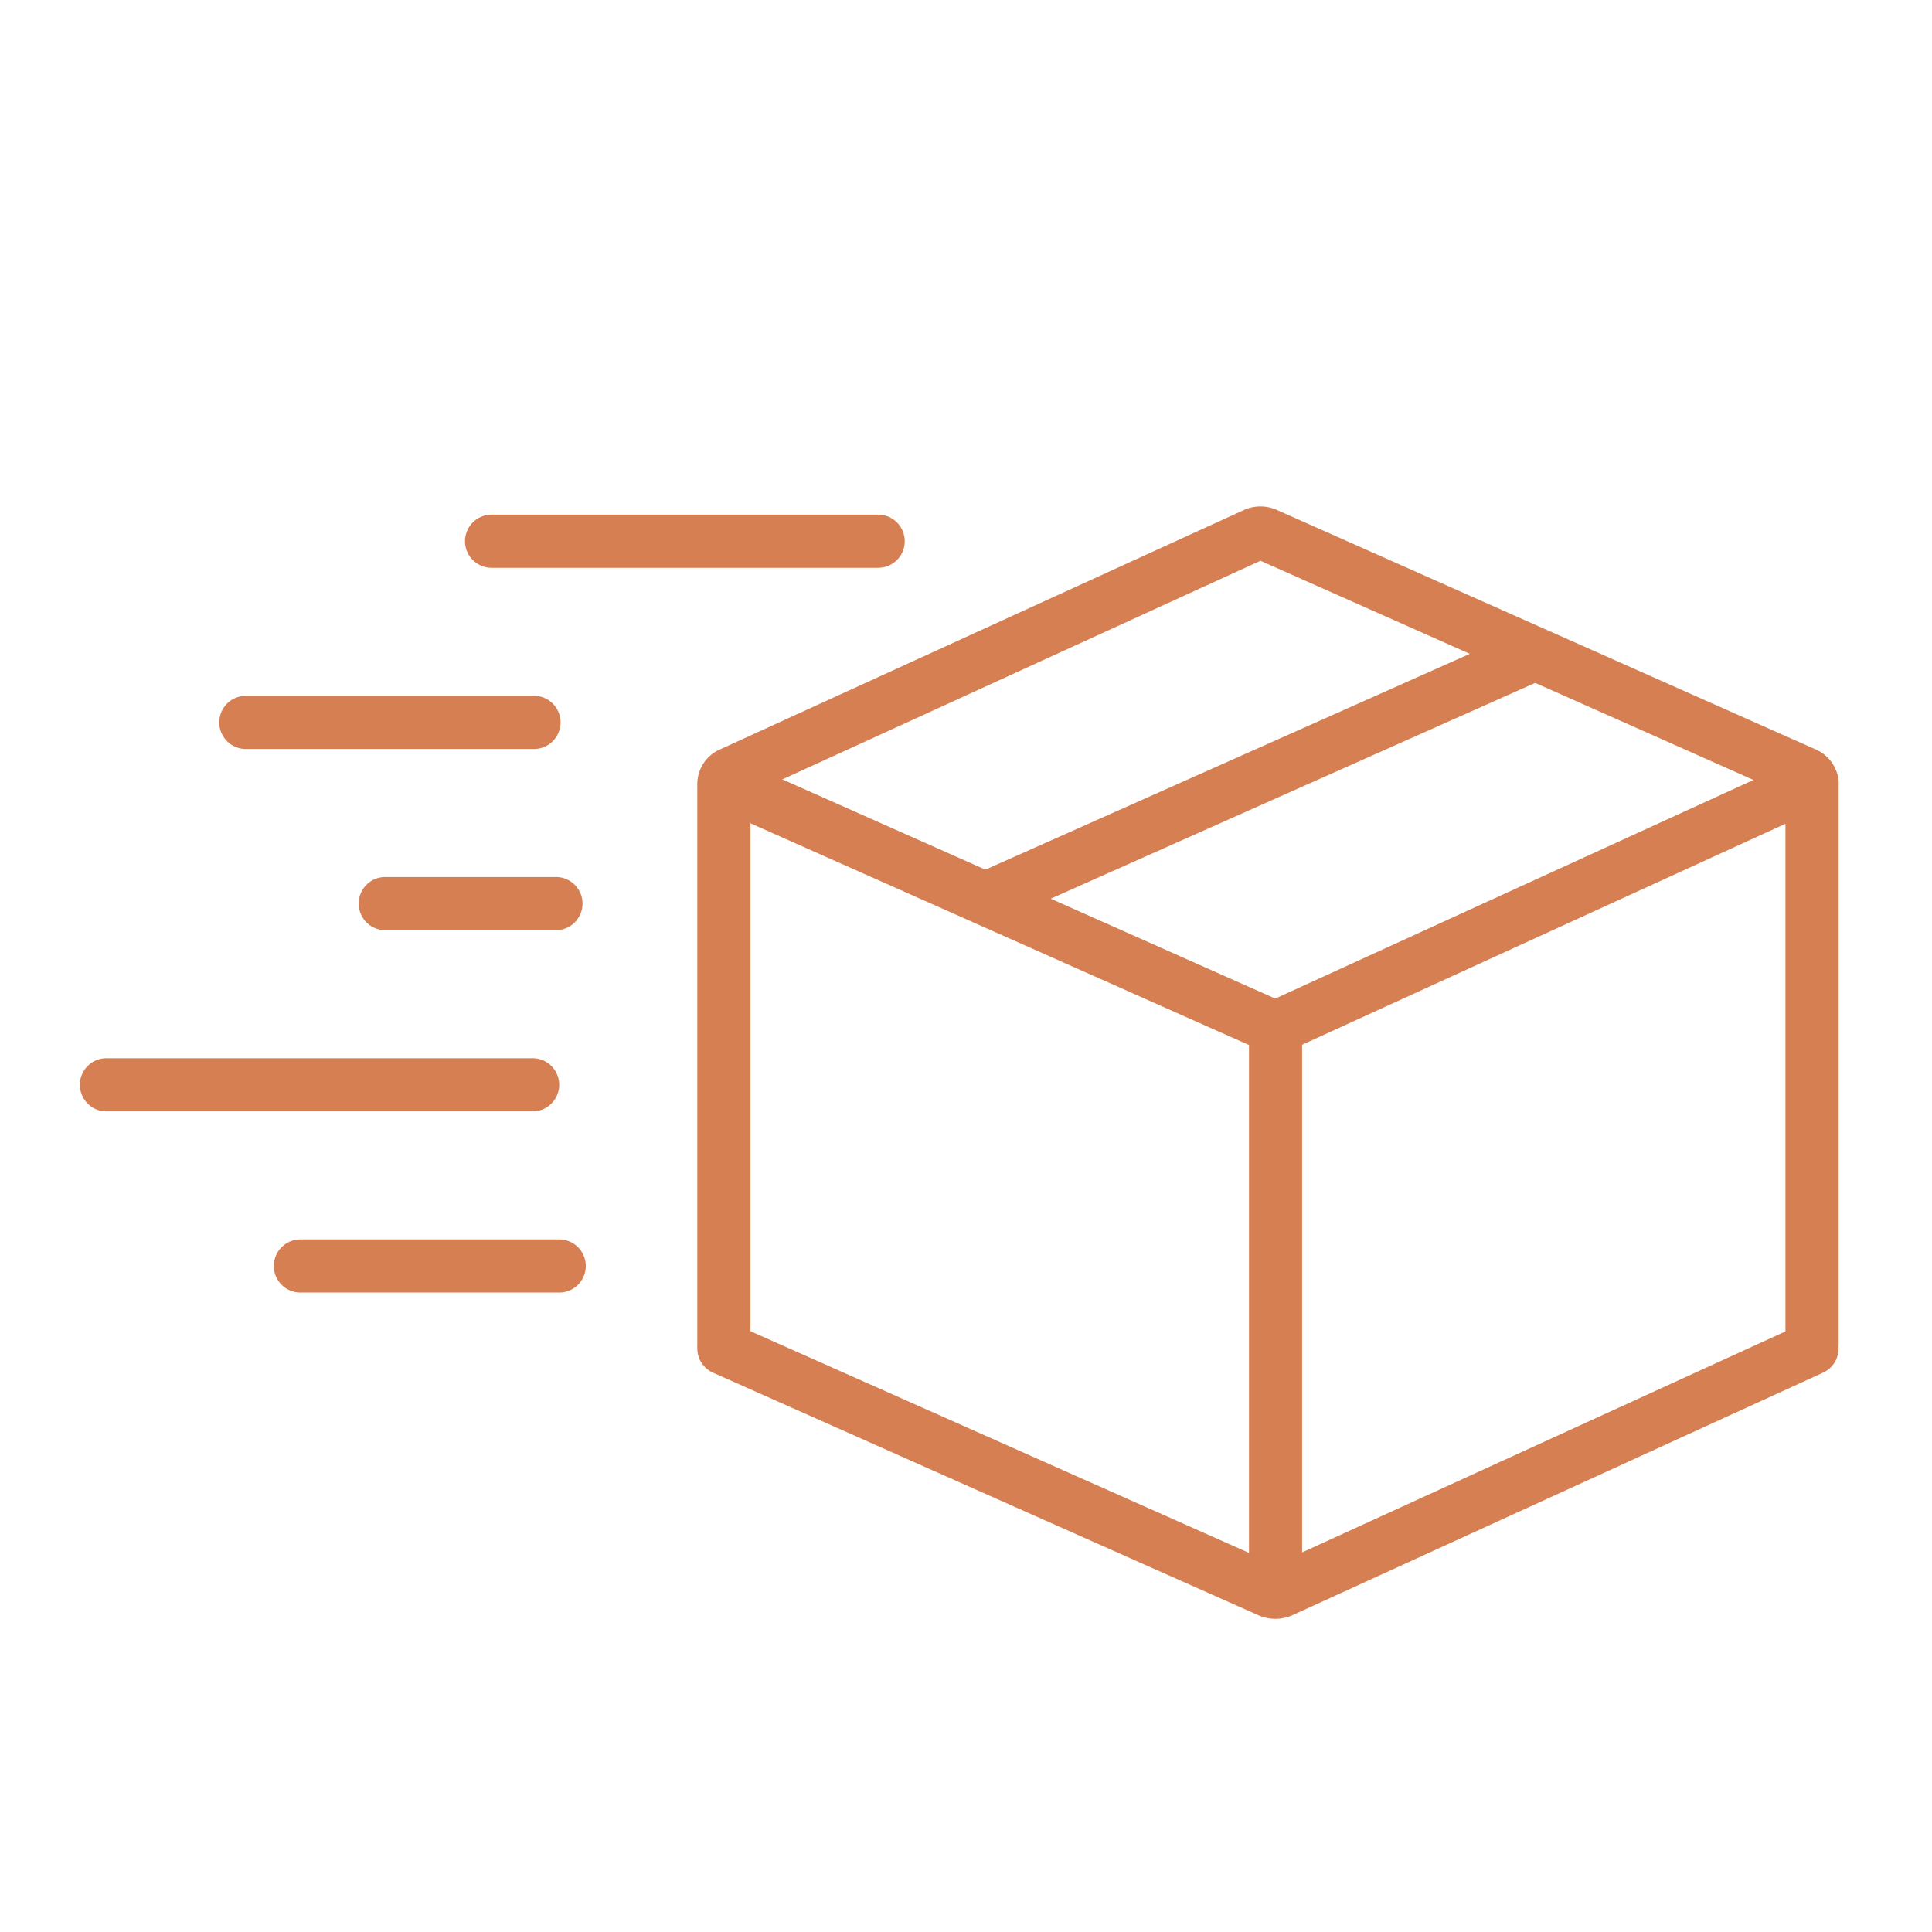 <svg xmlns="http://www.w3.org/2000/svg" xmlns:xlink="http://www.w3.org/1999/xlink" width="110" height="110" viewBox="0 0 110 110">
  <defs>
    <clipPath id="clip-path">
      <rect id="長方形_4681" data-name="長方形 4681" width="110" height="110" transform="translate(231 1006)" fill="#fff"/>
    </clipPath>
    <clipPath id="clip-path-2">
      <rect id="長方形_4680" data-name="長方形 4680" width="100.261" height="63.505" fill="none"/>
    </clipPath>
  </defs>
  <g id="マスクグループ_11531" data-name="マスクグループ 11531" transform="translate(-231 -1006)" clip-path="url(#clip-path)">
    <g id="グループ_11580" data-name="グループ 11580" transform="translate(235.503 1034.747)">
      <g id="マスクグループ_11530" data-name="マスクグループ 11530" clip-path="url(#clip-path-2)">
        <path id="パス_6593" data-name="パス 6593" d="M223.161,55.033a1.512,1.512,0,0,1-1.512-1.512V22.276L191.76,8.986,162.72,22.265V53.52a1.512,1.512,0,1,1-3.025,0V21.7a2.157,2.157,0,0,1,1.256-1.957L190.808,6.1a2.281,2.281,0,0,1,1.875-.01L223.4,19.742a2.154,2.154,0,0,1,1.277,1.966V53.52A1.513,1.513,0,0,1,223.161,55.033Z" transform="translate(-124.496 -5.806)" fill="#d67f52"/>
        <path id="線_170" data-name="線 170" d="M31.821,15.892a1.507,1.507,0,0,1-.614-.131L-.2,1.795A1.513,1.513,0,0,1,1.027-.969L32.437,13a1.513,1.513,0,0,1-.615,2.895Z" transform="translate(36.299 15.388)" fill="#d67f52"/>
        <path id="パス_6594" data-name="パス 6594" d="M192.612,226.166a2.386,2.386,0,0,1-.969-.205l-31.05-13.807a1.512,1.512,0,1,1,1.229-2.764l30.786,13.689L222.532,209.4a1.512,1.512,0,1,1,1.258,2.751L193.6,225.95A2.385,2.385,0,0,1,192.612,226.166Z" transform="translate(-124.496 -162.744)" fill="#d67f52"/>
        <path id="線_171" data-name="線 171" d="M.414,15.892A1.513,1.513,0,0,1-.216,13L30.328-.963a1.512,1.512,0,0,1,1.258,2.751L1.042,15.754A1.507,1.507,0,0,1,.414,15.892Z" transform="translate(67.708 15.388)" fill="#d67f52"/>
        <path id="線_172" data-name="線 172" d="M.413,33.988A1.513,1.513,0,0,1-1.1,32.476V.412a1.513,1.513,0,0,1,3.025,0V32.476A1.513,1.513,0,0,1,.413,33.988Z" transform="translate(67.709 29.354)" fill="#d67f52"/>
        <path id="線_173" data-name="線 173" d="M.413,15.477A1.513,1.513,0,0,1-.2,12.583L30.219-.969A1.513,1.513,0,1,1,31.45,1.794L1.028,15.346A1.508,1.508,0,0,1,.413,15.477Z" transform="translate(51.562 8.291)" fill="#d67f52"/>
        <path id="線_174" data-name="線 174" d="M22.422,1.925H.413a1.513,1.513,0,1,1,0-3.025H22.422a1.513,1.513,0,0,1,0,3.025Z" transform="translate(23.112 1.655)" fill="#d67f52"/>
        <path id="線_175" data-name="線 175" d="M16.74,1.925H.412a1.513,1.513,0,1,1,0-3.025H16.74a1.513,1.513,0,1,1,0,3.025Z" transform="translate(9.121 11.971)" fill="#d67f52"/>
        <path id="線_176" data-name="線 176" d="M10.13,1.925H.412a1.513,1.513,0,1,1,0-3.025H10.13a1.513,1.513,0,0,1,0,3.025Z" transform="translate(17.059 22.287)" fill="#d67f52"/>
        <path id="線_177" data-name="線 177" d="M15.227,1.925H.413a1.513,1.513,0,0,1,0-3.025H15.227a1.513,1.513,0,0,1,0,3.025Z" transform="translate(12.148 42.92)" fill="#d67f52"/>
        <path id="線_178" data-name="線 178" d="M24.678,1.925H.413a1.513,1.513,0,1,1,0-3.025H24.678a1.513,1.513,0,0,1,0,3.025Z" transform="translate(1.183 32.604)" fill="#d67f52"/>
      </g>
    </g>
  </g>
</svg>
